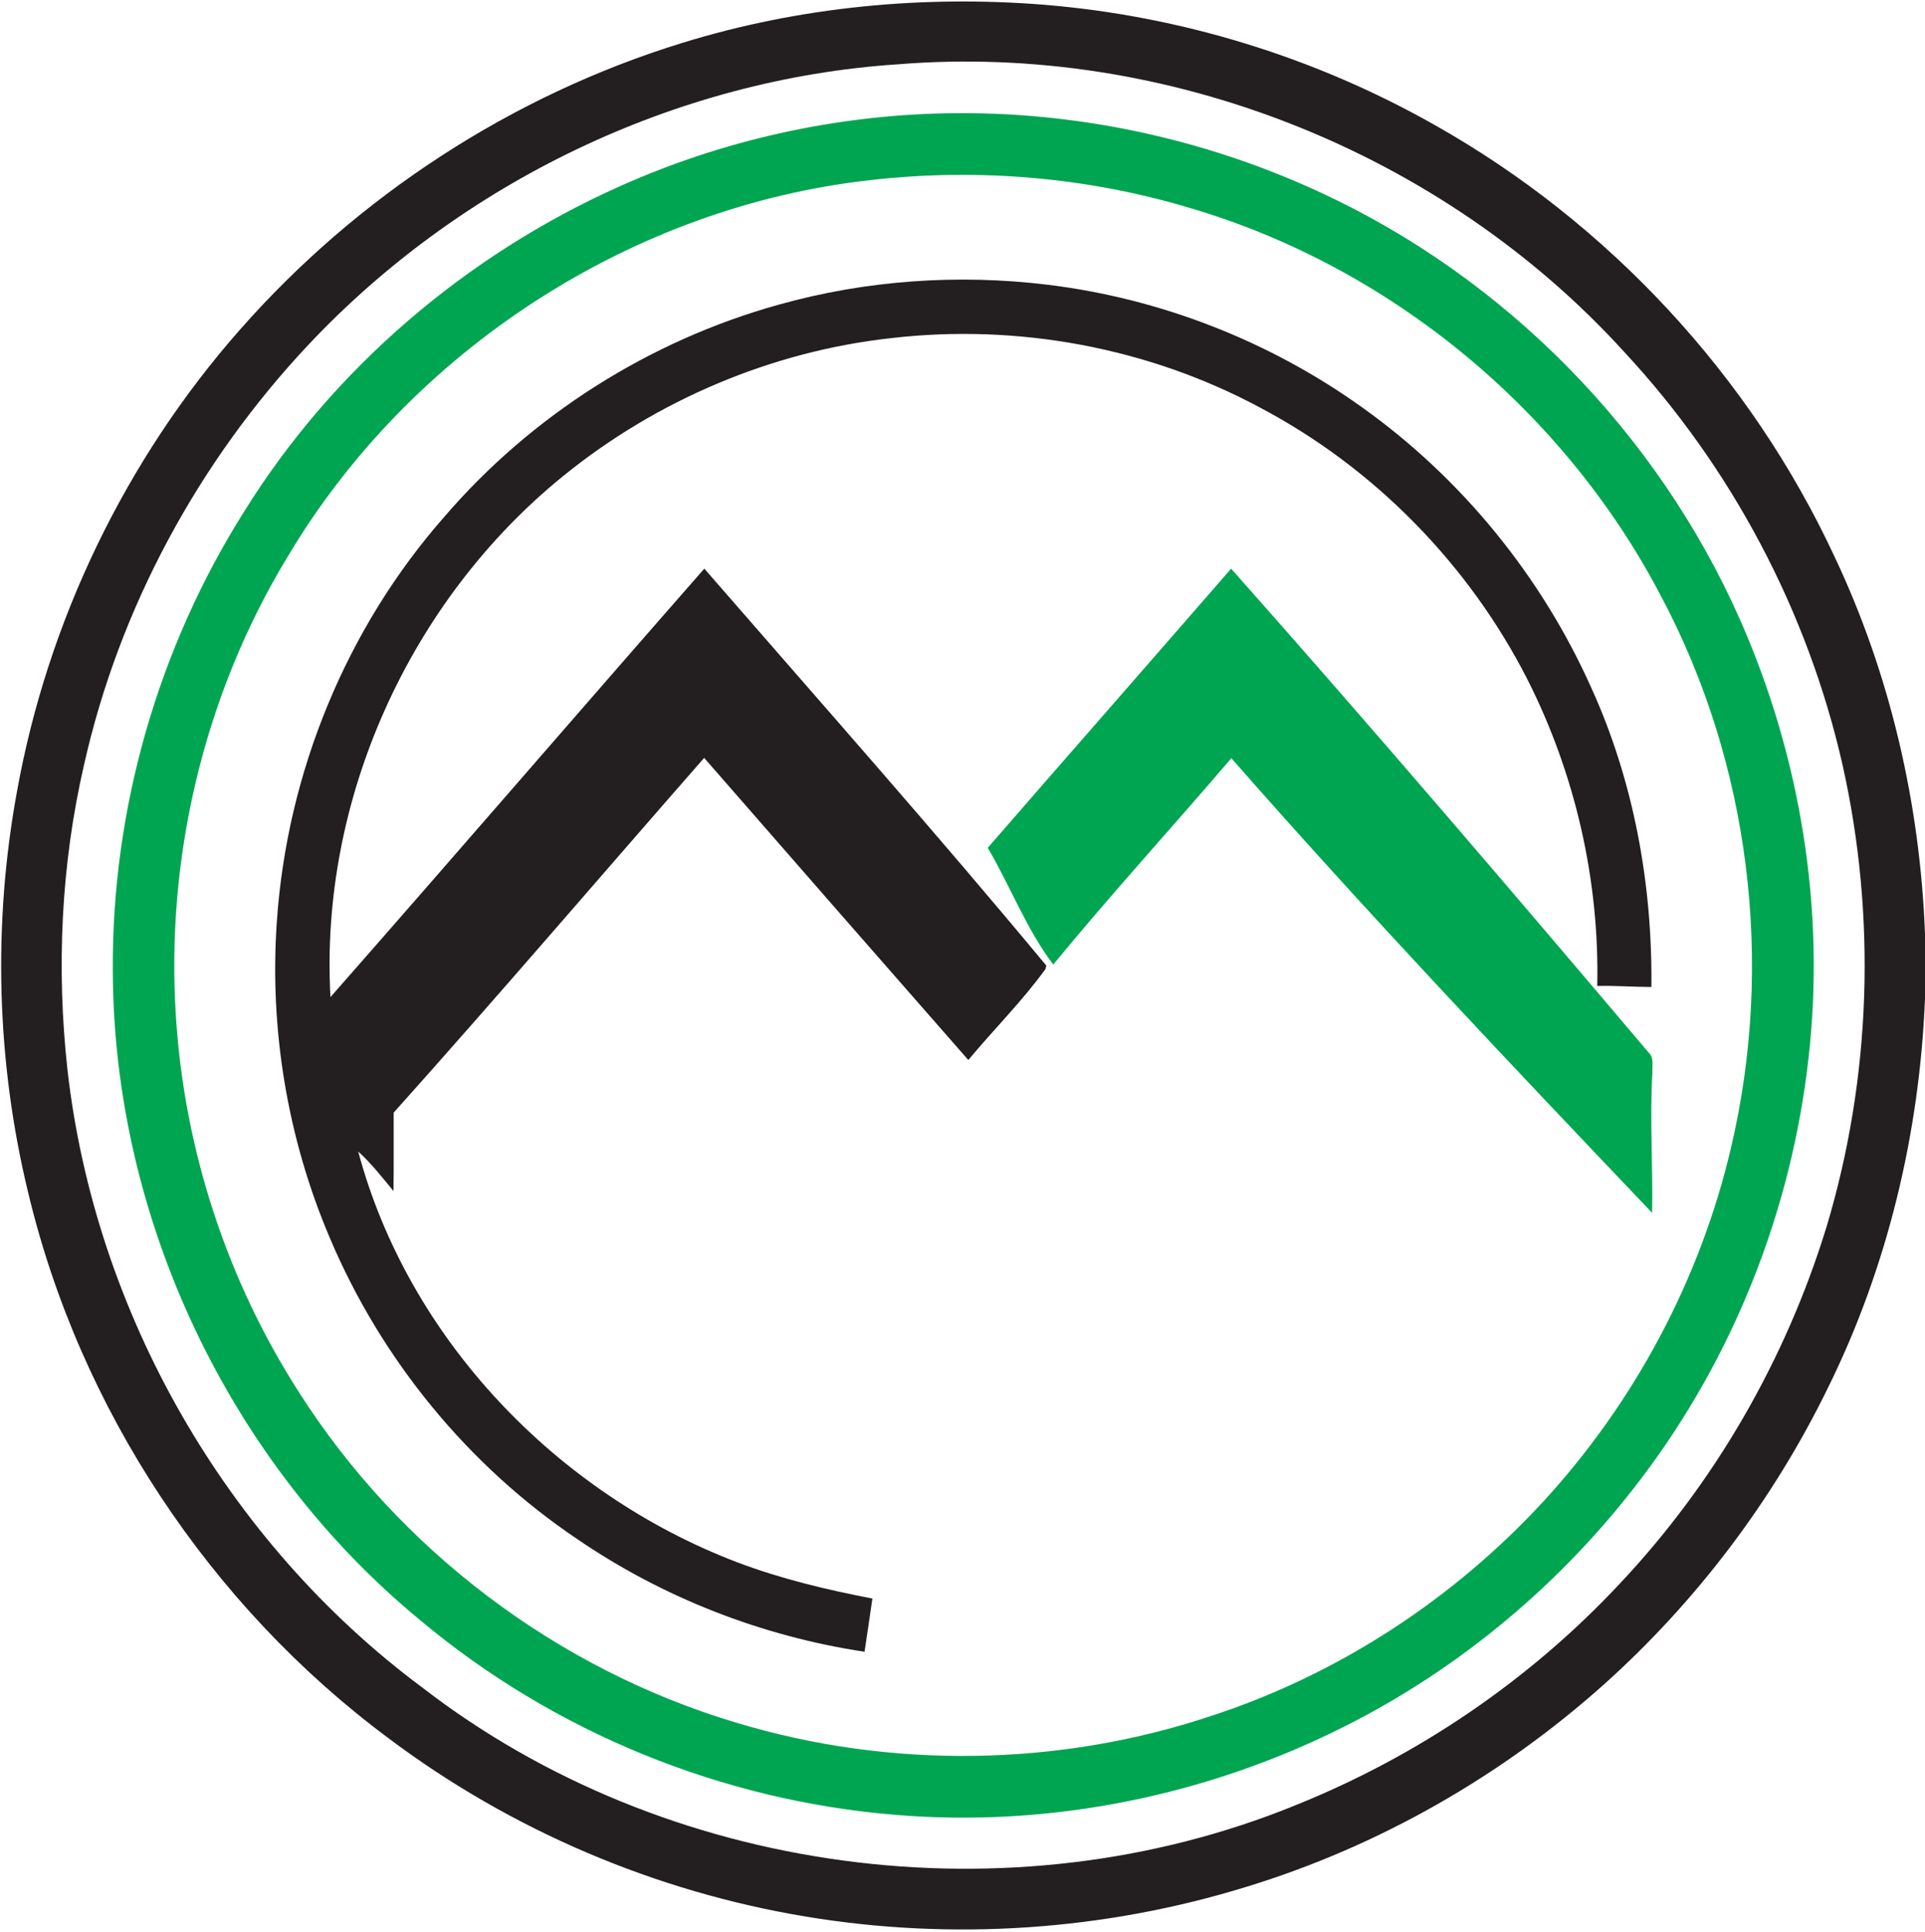 <svg xmlns="http://www.w3.org/2000/svg" version="1.1" xmlns:xlink="http://www.w3.org/1999/xlink"
     xmlns:svgjs="http://svgjs.com/svgjs" width="533pt" height="535pt">
    <svg width="533pt" height="535pt" viewBox="0 0 533 535" version="1.1" xmlns="http://www.w3.org/2000/svg">
        <g id="SvgjsG1001">
            <path fill="#231f20" class="colorChange" opacity="1.00"
                  d=" M 189.01 11.85 C 221.29 1.89 255.50 -1.38 289.13 1.32 C 327.06 4.43 364.26 15.90 397.37 34.68 C 445.38 61.75 484.66 104.07 507.92 154.05 C 523.36 186.67 531.62 222.50 533.00 258.52 L 533.00 276.43 C 531.50 313.71 522.65 350.80 506.10 384.31 C 491.00 415.24 469.87 443.23 444.26 466.24 C 415.75 491.76 381.76 511.20 345.15 522.40 C 305.85 534.55 263.75 537.39 223.17 530.66 C 181.47 523.76 141.46 506.72 107.65 481.33 C 58.14 444.55 22.05 390.06 7.76 330.04 C -1.01 293.81 -2.02 255.76 4.71 219.10 C 13.20 171.99 34.72 127.30 66.36 91.37 C 98.93 54.31 141.83 26.35 189.01 11.85 M 248.54 17.81 C 186.99 21.88 127.69 50.53 85.48 95.37 C 54.93 127.83 32.97 168.38 23.23 211.93 C 16.89 239.49 15.59 268.11 18.68 296.20 C 26.30 363.37 62.60 426.83 116.87 467.19 C 184.38 519.36 279.83 532.02 358.75 499.80 C 392.65 486.17 423.57 465.15 448.52 438.44 C 474.82 410.52 494.45 376.41 505.71 339.77 C 518.13 298.48 519.60 253.98 510.20 211.92 C 500.57 169.30 479.44 129.36 449.66 97.38 C 399.42 42.12 323.02 11.74 248.54 17.81 Z"></path>
            <path fill="#231f20"  class="colorChange" opacity="1.00"
                  d=" M 215.56 84.37 C 239.72 77.58 265.23 75.81 290.12 78.84 C 321.35 82.66 351.53 94.44 377.11 112.76 C 404.67 132.40 426.80 159.54 440.60 190.43 C 452.38 216.32 457.56 244.90 457.24 273.27 C 452.24 273.26 447.25 272.86 442.25 272.99 C 442.89 243.67 436.14 214.24 422.90 188.08 C 406.68 156.27 380.55 129.59 348.97 112.90 C 317.97 96.23 281.83 89.57 246.90 93.60 C 213.71 97.23 181.77 110.80 155.89 131.84 C 113.46 166.28 88.44 221.39 91.50 276.07 C 126.15 236.65 160.41 196.90 195.01 157.44 C 226.74 193.94 258.83 230.14 289.72 267.36 C 289.65 267.61 289.50 268.12 289.43 268.37 C 282.98 277.27 275.13 285.04 268.11 293.49 C 243.68 265.65 219.32 237.75 194.97 209.84 C 166.30 242.57 138.03 275.65 109.00 308.06 C 108.97 315.30 109.06 322.53 108.95 329.77 C 105.83 326.00 102.82 322.11 99.18 318.82 C 113.08 370.72 154.20 413.53 204.08 432.54 C 216.20 437.13 228.84 440.16 241.55 442.59 C 240.81 447.50 240.15 452.42 239.38 457.33 C 211.01 453.05 183.61 442.38 159.92 426.19 C 129.59 405.82 105.53 376.37 91.32 342.74 C 79.59 315.22 74.56 284.91 76.66 255.07 C 79.47 214.04 95.86 173.94 123.07 143.04 C 147.22 114.94 179.88 94.29 215.56 84.37 Z"></path>
        </g>
        <g id="SvgjsG1000">
            <path fill="#00a551" opacity="1.00"
                  d=" M 262.25 31.36 C 297.80 30.72 333.46 38.34 365.70 53.33 C 416.89 77.00 458.82 119.79 481.67 171.32 C 498.51 209.32 505.50 251.77 500.73 293.11 C 496.03 335.10 479.93 375.79 454.36 409.45 C 432.76 437.96 404.72 461.63 372.76 477.76 C 334.48 497.17 290.82 506.06 248.01 502.49 C 199.99 498.62 153.28 479.58 116.36 448.60 C 63.50 405.08 31.48 337.51 31.24 269.04 C 30.87 224.23 43.74 179.43 67.65 141.55 C 92.22 102.04 129.13 70.56 171.54 51.61 C 200.00 38.83 231.06 31.93 262.25 31.36 M 241.53 49.81 C 175.19 56.99 113.47 97.04 79.48 154.41 C 56.47 192.41 45.77 237.64 48.74 281.93 C 51.13 318.55 62.89 354.50 82.72 385.38 C 110.49 429.09 154.35 462.24 203.99 477.00 C 246.55 489.84 293.06 489.18 335.24 475.13 C 370.44 463.69 402.43 442.78 427.46 415.57 C 452.66 388.10 470.78 354.15 479.27 317.84 C 491.33 266.78 484.58 211.41 459.90 165.04 C 433.10 113.75 385.08 73.95 329.52 57.60 C 301.12 49.07 270.99 46.50 241.53 49.81 Z"></path>
            <path fill="#00a551" opacity="1.00"
                  d=" M 273.49 234.74 C 295.91 208.94 318.45 183.24 340.88 157.45 C 380.05 201.59 418.40 246.45 456.53 291.49 C 458.05 292.92 457.39 295.14 457.52 296.99 C 456.76 309.92 457.70 322.86 457.44 335.80 C 418.03 294.39 378.66 252.91 340.94 209.93 C 324.59 229.05 307.59 247.61 291.63 267.06 C 284.12 257.14 279.77 245.38 273.49 234.74 Z"></path>
        </g>
    </svg>
    <style>
        path {
            .colorChange: #231f20;
        }
        @media (prefers-color-scheme: dark) {
            .colorChange {
                fill: white;
            }
        }
    </style>
</svg>